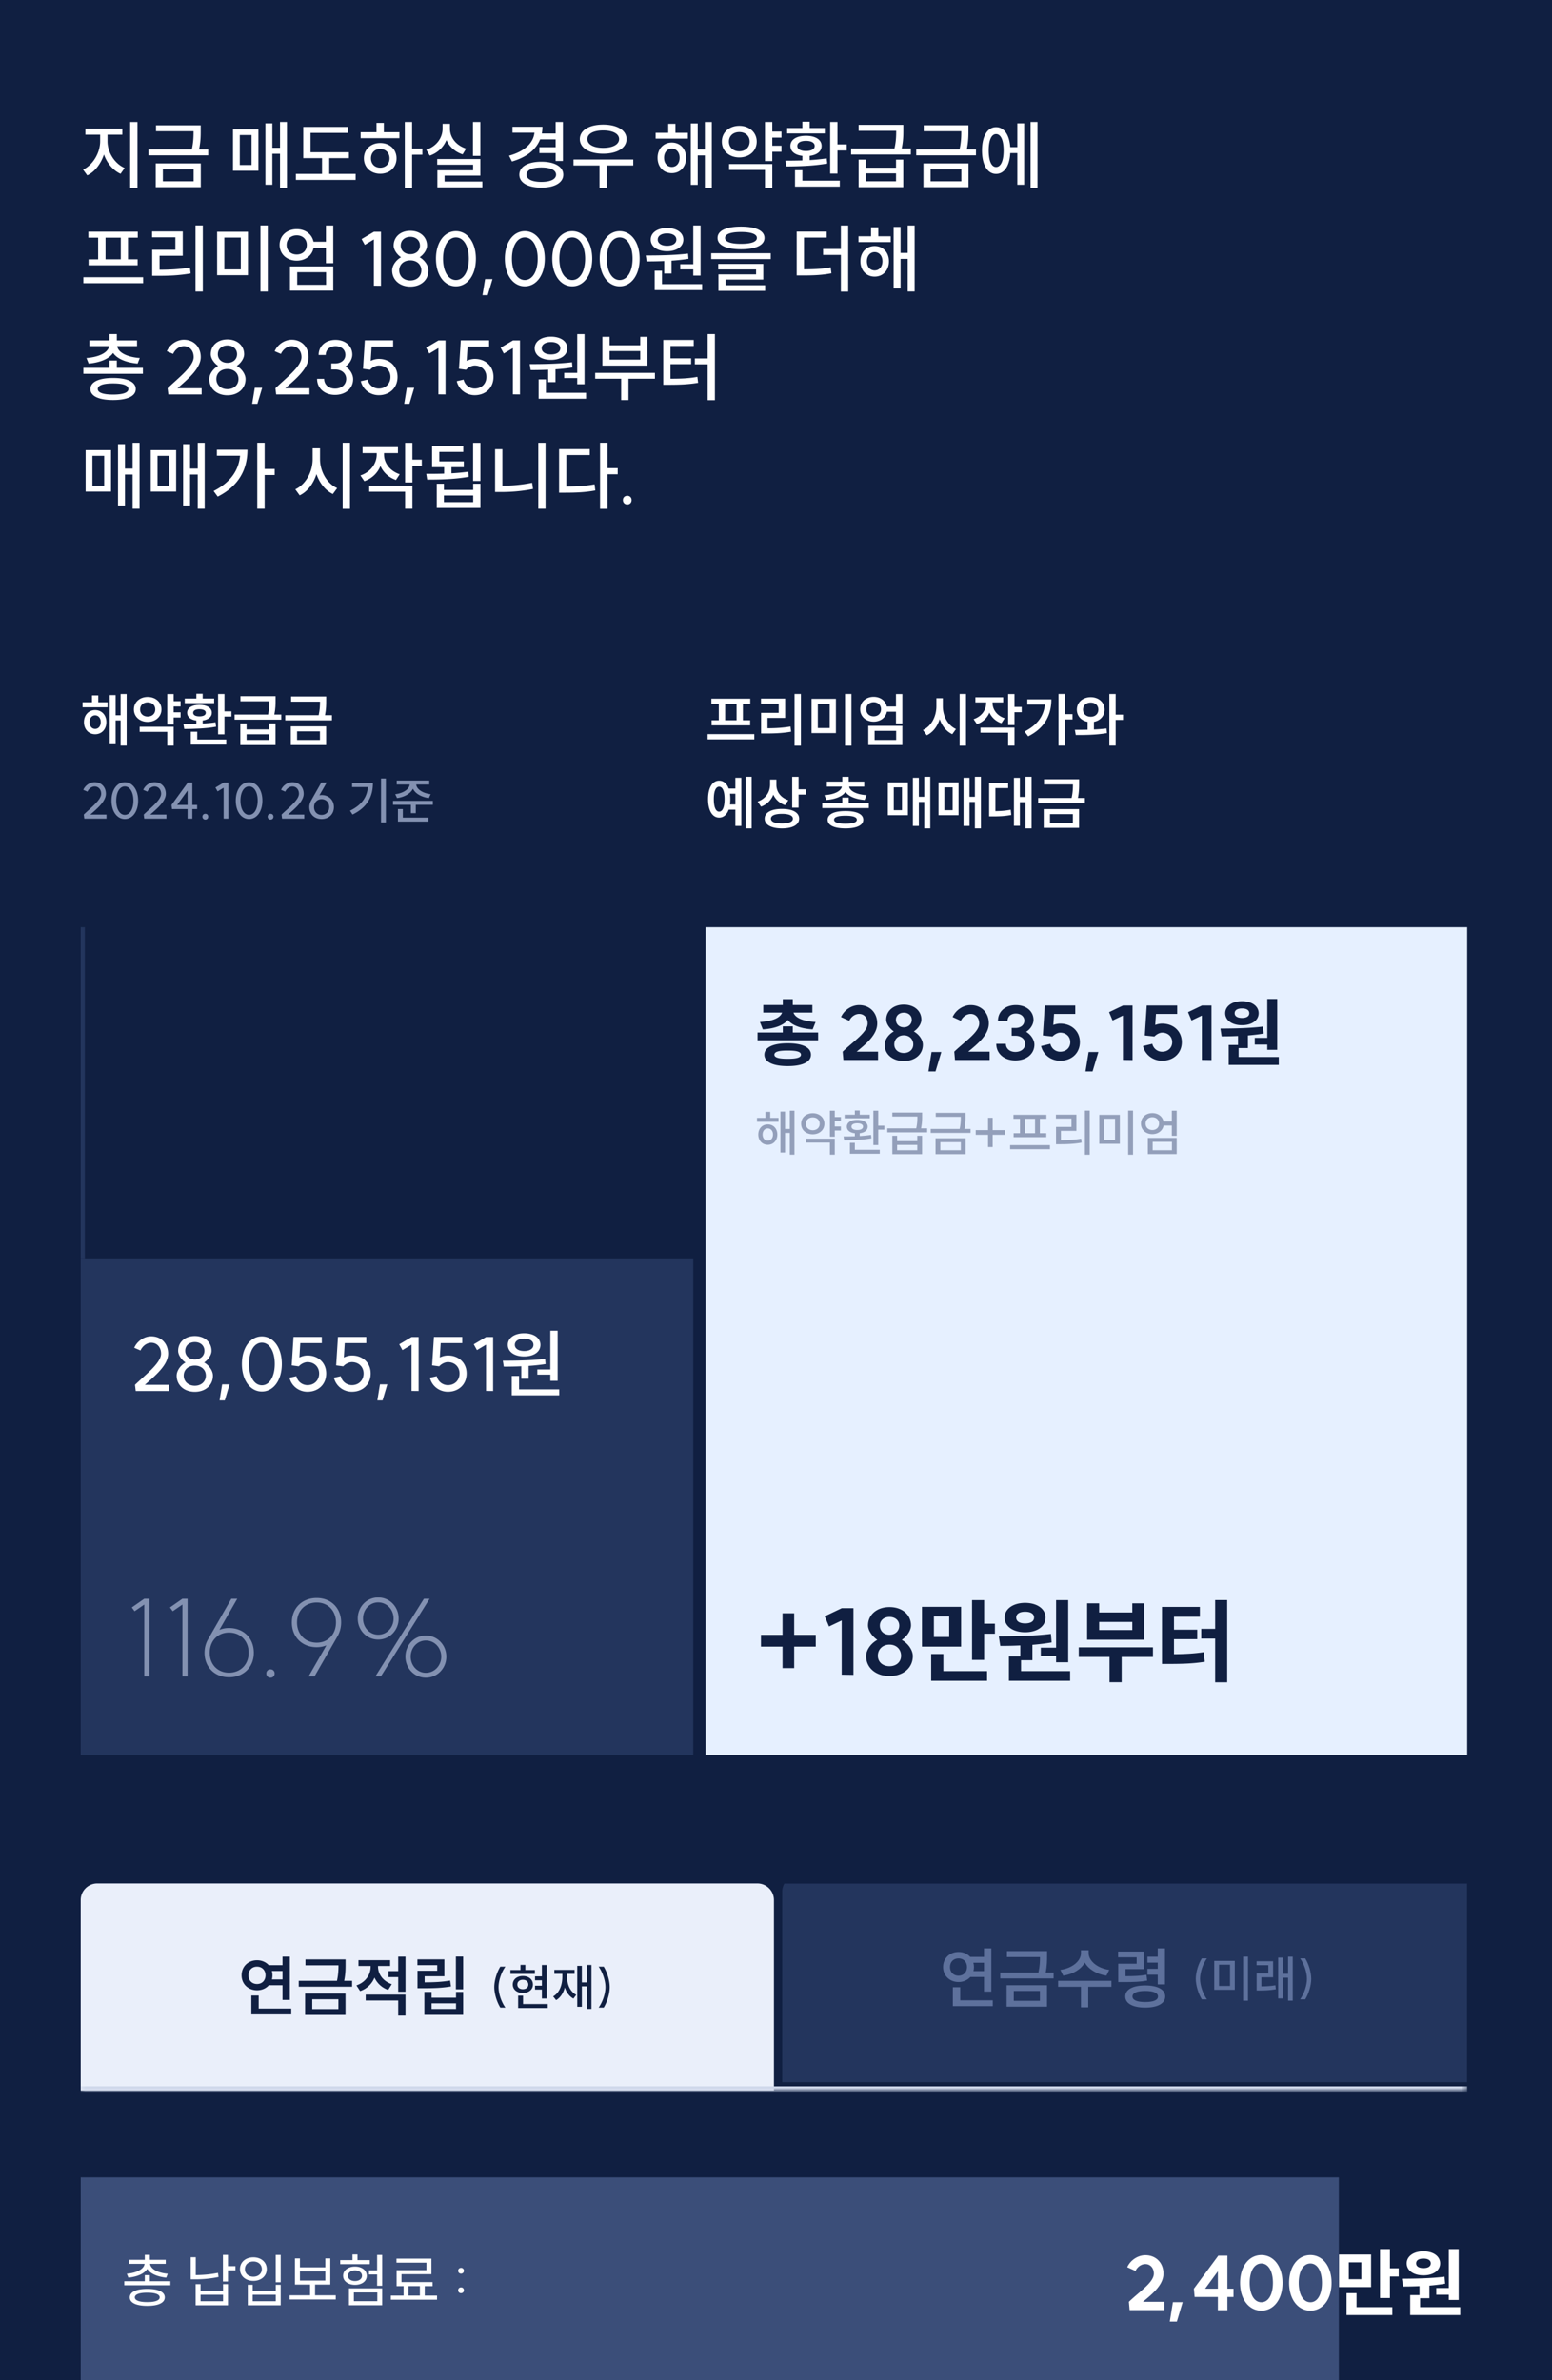 <svg width="300" height="460" fill="none" xmlns="http://www.w3.org/2000/svg"><g clip-path="url(#a)"><g clip-path="url(#b)"><path fill="#101F41" d="M0 0H300V472H0z"/><path d="M16.507 24.846h7.142v1.181h-2.865v1.282c0 2.117 1.353 4.305 3.312 5.155l-.792 1.123c-1.47-.677-2.621-2.059-3.212-3.73-.59 1.786-1.742 3.327-3.225 4.033l-.807-1.11c1.944-.92 3.298-3.297 3.298-5.471v-1.282h-2.851v-1.18zm8.654 11.477V23.58h1.411v12.744h-1.41zm4.997-12.11h8.64v.965c0 1.022 0 2.145-.317 3.686h1.772v1.152h-11.55v-1.152h8.382c.316-1.454.33-2.534.33-3.5h-7.257v-1.151zm-.057 11.966v-4.593h8.712v4.593H30.1zm1.382-1.137h5.947v-2.333h-5.947v2.333zm22.644-11.463h1.34v12.744h-1.34v-6.61h-1.483v5.991h-1.34V23.838h1.34v4.724h1.483v-4.983zm-9.086 9.418V24.99h4.91v8.007h-4.91zm1.31-1.109h2.275v-5.789h-2.275v5.789zm12.27-7.359h8.697v1.153H60.03v3.744h7.416v1.137h-3.801v3.039h5.097v1.166H57.195v-1.166h5.054v-3.039H58.62V24.53zm19.627-.95h1.41v5.141h1.988v1.18H79.66v6.423h-1.411V23.58zm-8.54 3.125v-1.152h3.068v-1.8H74.2v1.8h3.01v1.152h-7.502zm.634 3.902c0-1.756 1.354-2.966 3.154-2.966 1.829 0 3.153 1.21 3.153 2.966 0 1.743-1.325 2.967-3.153 2.967-1.8 0-3.154-1.224-3.154-2.967zm1.368 0c0 1.08.735 1.8 1.786 1.8 1.037 0 1.8-.72 1.8-1.8 0-1.094-.764-1.814-1.8-1.814-1.051 0-1.786.72-1.786 1.814zm19.714-7.027h1.426v6.538h-1.426v-6.538zm-9.029 5.357c1.987-.648 3.154-2.304 3.154-4.06v-.951h1.425v.95c0 1.685 1.181 3.226 3.125 3.845l-.677 1.109c-1.483-.49-2.563-1.483-3.124-2.765-.576 1.382-1.685 2.477-3.226 3.01l-.677-1.138zm2.117 2.894v-1.094h8.338v3.197h-6.912v1.152h7.3v1.123h-8.697V32.91h6.912v-1.08h-6.94zm19.75-3.384h3.139v-1.512h-2.995c-.807 2.03-2.693 3.485-5.444 4.277l-.561-1.123c3.009-.835 4.694-2.434 4.91-4.45h-4.248v-1.137h5.789c0 .446-.043.878-.115 1.296h2.664v-2.218h1.411v7.531h-1.411v-1.526h-3.139v-1.138zm-3.874 5.314c0-1.555 1.656-2.506 4.248-2.506 2.578 0 4.248.95 4.248 2.506 0 1.54-1.67 2.506-4.248 2.506-2.592 0-4.248-.965-4.248-2.506zm1.397 0c0 .878 1.094 1.397 2.851 1.397s2.851-.519 2.851-1.397c0-.907-1.094-1.397-2.851-1.397s-2.851.49-2.851 1.397zm9.072-2.938h11.549v1.152h-5.112v4.35h-1.411v-4.35h-5.026v-1.152zm1.224-3.945c0-1.714 1.829-2.794 4.507-2.794 2.693 0 4.522 1.08 4.522 2.794 0 1.728-1.829 2.822-4.522 2.822-2.678 0-4.507-1.094-4.507-2.822zm1.454 0c0 1.051 1.21 1.699 3.053 1.699 1.858 0 3.082-.648 3.082-1.7 0-1.036-1.224-1.67-3.082-1.67-1.843 0-3.053.634-3.053 1.67zm13.198-1.21h2.434v-1.742h1.396v1.742h2.405v1.123h-6.235v-1.123zm.374 4.824c0-1.728 1.152-2.937 2.751-2.937 1.613 0 2.765 1.21 2.765 2.937 0 1.757-1.152 2.967-2.765 2.967-1.599 0-2.751-1.21-2.751-2.967zm1.253 0c0 1.08.634 1.771 1.498 1.771.878 0 1.512-.69 1.512-1.77 0-1.052-.634-1.772-1.512-1.772-.864 0-1.498.72-1.498 1.771zm5.17 5.227V23.853h1.339v5.025h1.382V23.58h1.34v12.744h-1.34V30.03h-1.382v5.688h-1.339zm14.343-12.139h1.411v1.843h1.771v1.167h-1.771v1.57h1.771v1.166h-1.771v1.8h-1.411v-7.546zm-8.338 3.787c0-1.785 1.426-3.052 3.37-3.052 1.929 0 3.369 1.267 3.369 3.052 0 1.8-1.44 3.053-3.369 3.053-1.944 0-3.37-1.253-3.37-3.053zm1.368 0c0 1.138.85 1.872 2.002 1.872 1.152 0 2.001-.734 2.001-1.872 0-1.123-.849-1.843-2.001-1.843s-2.002.72-2.002 1.843zm.029 5.472v-1.137h8.352v4.622h-1.411v-3.485h-6.941zm19.541-9.259h1.411v4.335h1.786v1.166h-1.786v4.464h-1.411v-9.965zm-8.64 7.474c.965 0 2.088-.015 3.269-.043v-.893c-1.426-.159-2.319-.85-2.319-1.915 0-1.224 1.195-1.959 3.01-1.959 1.814 0 3.024.735 3.024 1.959 0 1.05-.893 1.742-2.304 1.915v.82a38.372 38.372 0 003.283-.33l.115.993c-2.693.49-5.717.547-7.905.562l-.173-1.11zm.317-5.27v-1.037h2.952v-1.224h1.411v1.224h2.923v1.036h-7.286zm1.526 10.281v-3.168h1.426v2.016h7.228v1.152h-8.654zm.446-7.862c0 .619.634.979 1.671.979s1.685-.36 1.685-.98c0-.619-.648-.979-1.685-.979s-1.671.36-1.671.98zm11.852 2.65h1.382v1.554h5.847v-1.555h1.397v5.328h-8.626v-5.328zm-1.454-.994V28.69h8.38c.317-1.411.332-2.462.332-3.413h-7.258v-1.152h8.64v.98c0 .993 0 2.073-.317 3.585h1.771v1.167H164.52zm2.836 5.184h5.847V33.5h-5.847v1.54zm11.204-10.83h8.64v.966c0 1.022 0 2.145-.317 3.686h1.771v1.152h-11.548v-1.152h8.38c.317-1.454.332-2.534.332-3.5h-7.258v-1.151zm-.058 11.967v-4.593h8.712v4.593h-8.712zm1.383-1.137h5.947v-2.333h-5.947v2.333zm19.325-11.463h1.339v12.744h-1.339V23.58zm-9.389 5.501c0-2.78 1.066-4.507 2.722-4.507 1.54 0 2.577 1.469 2.736 3.859h1.368v-4.594h1.324v11.866h-1.324v-6.12h-1.368c-.116 2.491-1.167 4.018-2.736 4.018-1.656 0-2.722-1.728-2.722-4.522zm1.296 0c0 2.03.533 3.197 1.426 3.197.907 0 1.454-1.167 1.454-3.197 0-2.016-.547-3.168-1.454-3.168-.893 0-1.426 1.152-1.426 3.168zM16.118 53.573h11.549v1.166H16.118v-1.166zm.965-7.647v-1.152h9.547v1.152h-1.886v4.19H26.6v1.153h-9.475v-1.152h1.843v-4.19h-1.886zm3.312 4.19h2.952v-4.19h-2.952v4.19zm17.395-6.551h1.412v12.773H37.79V43.565zm-8.395 2.304V44.73h5.933v4.695h-4.479v2.707c2.03-.015 3.802-.087 5.861-.432l.144 1.137c-2.217.39-4.118.461-6.35.461h-1.08v-5.025h4.478v-2.405h-4.507zm12.572-1.08h5.961v8.395h-5.961v-8.395zm1.397 7.272h3.182v-6.149h-3.182v6.149zm6.983 4.277V43.565h1.412v12.773h-1.412zm7.014-12.053c1.67 0 2.952.979 3.24 2.433h2.404V43.58h1.412v7.287h-1.412v-2.981h-2.39c-.274 1.483-1.57 2.491-3.254 2.491-1.916 0-3.312-1.267-3.312-3.053 0-1.771 1.396-3.038 3.312-3.038zm-1.959 3.038c0 1.123.821 1.858 1.959 1.858 1.123 0 1.944-.735 1.944-1.858 0-1.109-.821-1.843-1.944-1.843-1.138 0-1.959.734-1.959 1.843zm.648 8.842v-4.68h8.367v4.68H56.05zm1.397-1.123h5.587v-2.434h-5.587v2.434zM73.64 44.789v10.44l-1.368-.015v-8.942l-1.757 1.051-.62-1.123 2.391-1.411h1.354zm5.678 9.417c1.253 0 2.131-.806 2.131-1.958 0-1.138-.878-1.93-2.131-1.93-1.267 0-2.146.792-2.146 1.93 0 1.152.879 1.958 2.146 1.958zm-3.514-1.944c0-.921.706-1.972 1.714-2.548-.835-.562-1.426-1.498-1.426-2.247 0-1.685 1.325-2.865 3.226-2.865 1.886 0 3.225 1.18 3.225 2.865 0 .763-.59 1.685-1.425 2.247.994.576 1.7 1.627 1.7 2.548 0 1.83-1.44 3.125-3.5 3.125s-3.514-1.296-3.514-3.125zm1.656-4.81c0 .98.764 1.671 1.858 1.671s1.858-.691 1.858-1.67c0-.994-.764-1.685-1.858-1.685s-1.858.691-1.858 1.685zM88.13 54.12c1.483 0 2.491-1.685 2.491-4.118 0-2.448-1.008-4.119-2.491-4.119s-2.491 1.67-2.491 4.119c0 2.433 1.008 4.118 2.49 4.118zm-3.86-4.118c0-3.125 1.599-5.328 3.86-5.328 2.26 0 3.859 2.203 3.859 5.328 0 3.124-1.598 5.328-3.86 5.328-2.26 0-3.858-2.204-3.858-5.328zm10.926 3.945l-.921 3.096h-1.008l.504-3.096h1.425zm6.251.173c1.483 0 2.491-1.685 2.491-4.118 0-2.448-1.008-4.119-2.491-4.119s-2.491 1.67-2.491 4.119c0 2.433 1.008 4.118 2.491 4.118zm-3.86-4.118c0-3.125 1.6-5.328 3.86-5.328 2.261 0 3.859 2.203 3.859 5.328 0 3.124-1.598 5.328-3.859 5.328-2.26 0-3.86-2.204-3.86-5.328zm13.029 4.118c1.483 0 2.491-1.685 2.491-4.118 0-2.448-1.008-4.119-2.491-4.119s-2.491 1.67-2.491 4.119c0 2.433 1.008 4.118 2.491 4.118zm-3.859-4.118c0-3.125 1.598-5.328 3.859-5.328s3.859 2.203 3.859 5.328c0 3.124-1.598 5.328-3.859 5.328s-3.859-2.204-3.859-5.328zm13.028 4.118c1.483 0 2.491-1.685 2.491-4.118 0-2.448-1.008-4.119-2.491-4.119-1.484 0-2.492 1.67-2.492 4.119 0 2.433 1.008 4.118 2.492 4.118zm-3.86-4.118c0-3.125 1.599-5.328 3.86-5.328 2.26 0 3.859 2.203 3.859 5.328 0 3.124-1.599 5.328-3.859 5.328-2.261 0-3.86-2.204-3.86-5.328zm18.083-6.423h1.411v9.677h-1.411v-1.195h-2.52v-.994h2.52V43.58zm-9.188 5.789c2.333 0 5.472-.029 8.18-.36l.086 1.008a35.233 35.233 0 01-3.283.36v2.477h-1.411v-2.405c-1.21.058-2.376.072-3.384.072l-.188-1.152zm.965-3.067c0-1.34 1.296-2.232 3.154-2.232 1.872 0 3.153.893 3.153 2.232 0 1.368-1.281 2.246-3.153 2.246-1.858 0-3.154-.878-3.154-2.246zm.763 9.763V52.32h1.412v2.592h7.761v1.152h-9.173zm.591-9.763c0 .749.749 1.195 1.8 1.195 1.08 0 1.8-.446 1.8-1.195 0-.749-.72-1.195-1.8-1.195-1.051 0-1.8.446-1.8 1.195zm16.099-2.506c2.837 0 4.536.763 4.536 2.189 0 1.411-1.699 2.189-4.536 2.189-2.851 0-4.536-.778-4.536-2.189 0-1.426 1.685-2.189 4.536-2.189zm-5.76 6.279v-1.138h11.506v1.138h-11.506zm1.354 2.001V51.01h8.712v3.024h-7.286v1.094h7.646v1.08h-9.029v-3.182h7.272v-.95h-7.315zm1.325-6.091c0 .749 1.094 1.138 3.081 1.138 1.973 0 3.068-.39 3.068-1.138 0-.749-1.095-1.152-3.068-1.152-1.987 0-3.081.403-3.081 1.152zm13.845-1.224h5.789v1.152h-4.378v6.134c2.103-.014 3.514-.072 5.156-.388l.144 1.152c-1.8.345-3.327.417-5.717.417h-.994V44.76zm5.098 4.507v-1.152h3.441V43.58h1.412v12.773h-1.412v-7.085h-3.441zm6.84-3.6h2.434v-1.742h1.397v1.742h2.404v1.123h-6.235v-1.123zm.375 4.824c0-1.728 1.152-2.937 2.75-2.937 1.613 0 2.765 1.21 2.765 2.937 0 1.757-1.152 2.967-2.765 2.967-1.598 0-2.75-1.21-2.75-2.967zm1.252 0c0 1.08.634 1.771 1.498 1.771.878 0 1.512-.69 1.512-1.77 0-1.052-.634-1.772-1.512-1.772-.864 0-1.498.72-1.498 1.771zm5.17 5.227V43.853h1.339v5.025h1.383V43.58h1.339v12.744h-1.339V50.03h-1.383v5.688h-1.339zM16.118 71.088h5.04v-1.411h1.426v1.411h5.04v1.152H16.118v-1.152zm.59-1.9c2.55-.188 4.22-1.11 4.378-2.29H17.27v-1.11h3.888v-1.223h1.426v1.224h3.902v1.109h-3.83c.158 1.18 1.814 2.102 4.363 2.29l-.418 1.08c-2.203-.202-3.945-.908-4.737-2.06-.792 1.152-2.52 1.858-4.724 2.06l-.432-1.08zm.764 6.004c0-1.382 1.627-2.146 4.392-2.146 2.75 0 4.377.764 4.377 2.146 0 1.368-1.627 2.117-4.377 2.117-2.765 0-4.392-.749-4.392-2.117zm1.425 0c0 .691 1.051 1.066 2.967 1.066 1.9 0 2.952-.375 2.952-1.066 0-.734-1.052-1.094-2.952-1.094-1.916 0-2.967.36-2.967 1.094zm13.5-.158c2.088-2.016 5.04-4.22 5.04-6.02 0-1.238-.777-2.116-1.9-2.116-.836 0-1.685.619-2.074 1.497l-1.21-.518c.562-1.31 1.93-2.218 3.283-2.218 1.93 0 3.27 1.383 3.27 3.355 0 2.204-2.52 4.277-4.508 6.02h4.68v1.195H32.54l-.144-1.195zm11.568.172c1.253 0 2.131-.806 2.131-1.958 0-1.138-.878-1.93-2.131-1.93-1.267 0-2.146.792-2.146 1.93 0 1.152.879 1.958 2.146 1.958zm-3.514-1.944c0-.921.706-1.972 1.714-2.548-.835-.562-1.426-1.498-1.426-2.247 0-1.685 1.325-2.865 3.226-2.865 1.886 0 3.225 1.18 3.225 2.865 0 .763-.59 1.685-1.425 2.247.993.576 1.699 1.627 1.699 2.548 0 1.83-1.44 3.125-3.5 3.125-2.058 0-3.513-1.296-3.513-3.125zm1.656-4.81c0 .98.763 1.671 1.858 1.671 1.094 0 1.857-.691 1.857-1.67 0-.994-.763-1.685-1.857-1.685-1.095 0-1.858.691-1.858 1.685zm8.566 6.495l-.921 3.096h-1.008l.504-3.096h1.425zm2.565.087c2.088-2.016 5.04-4.22 5.04-6.02 0-1.238-.778-2.116-1.901-2.116-.835 0-1.685.619-2.074 1.497l-1.21-.518c.562-1.31 1.93-2.218 3.284-2.218 1.93 0 3.269 1.383 3.269 3.355 0 2.204-2.52 4.277-4.508 6.02h4.68v1.195h-6.436l-.144-1.195zm13.526-4.205c.936.547 1.497 1.57 1.497 2.448 0 1.771-1.44 3.038-3.499 3.038-2.03 0-3.47-1.281-3.47-3.096h1.368c0 1.109.864 1.887 2.102 1.887 1.267 0 2.16-.778 2.16-1.887 0-1.065-.878-1.814-2.131-1.814h-.749v-1.167h.763c1.152 0 1.959-.69 1.959-1.656 0-.993-.778-1.684-1.901-1.684s-1.9.705-1.9 1.699h-1.369c0-1.714 1.354-2.909 3.269-2.909 1.9 0 3.24 1.18 3.24 2.851 0 .792-.49 1.743-1.34 2.29zm4.78.633l-1.368-.187.345-5.5h5.472v1.195h-4.161l-.173 2.779a3.598 3.598 0 011.555-.389c2.131 0 3.629 1.44 3.629 3.485 0 2.073-1.498 3.528-3.629 3.528-1.67 0-3.096-1.123-3.47-2.707l1.325-.303a2.202 2.202 0 002.145 1.728c1.325 0 2.26-.936 2.26-2.246 0-1.282-.935-2.203-2.26-2.203-.561 0-1.253.345-1.67.82zm8.52 3.485l-.922 3.096h-1.008l.504-3.096h1.426zm6.05-9.158v10.44l-1.369-.015v-8.942l-1.757 1.051-.619-1.123 2.39-1.411h1.354zm3.978 5.673l-1.368-.187.346-5.5h5.472v1.195H90.38l-.173 2.779a3.598 3.598 0 011.556-.389c2.13 0 3.628 1.44 3.628 3.485 0 2.073-1.497 3.528-3.628 3.528-1.67 0-3.096-1.123-3.47-2.707l1.324-.303a2.202 2.202 0 002.146 1.728c1.324 0 2.26-.936 2.26-2.246 0-1.282-.936-2.203-2.26-2.203-.562 0-1.253.345-1.67.82zm10.421-5.673v10.44l-1.368-.015v-8.942l-1.757 1.051-.619-1.123 2.39-1.411h1.354zm11.064-1.21h1.411v9.677h-1.411v-1.195h-2.52v-.994h2.52V64.58zm-9.187 5.789c2.333 0 5.472-.029 8.179-.36l.086 1.008a35.159 35.159 0 01-3.283.36v2.477h-1.411v-2.405c-1.21.058-2.376.072-3.384.072l-.187-1.152zm.965-3.067c0-1.34 1.296-2.232 3.153-2.232 1.872 0 3.154.893 3.154 2.232 0 1.368-1.282 2.246-3.154 2.246-1.857 0-3.153-.878-3.153-2.246zm.763 9.763V73.32h1.411v2.592h7.762v1.152h-9.173zm.59-9.763c0 .749.749 1.195 1.8 1.195 1.08 0 1.8-.446 1.8-1.195 0-.749-.72-1.195-1.8-1.195-1.051 0-1.8.446-1.8 1.195zm10.34 4.766h11.549v1.123h-5.112v4.133h-1.412V73.19h-5.025v-1.123zm1.397-1.411v-5.558h1.396v1.627h5.919v-1.627h1.382v5.558h-8.697zm1.396-1.152h5.919v-1.656h-5.919v1.656zm18.951-4.94h1.397v12.774h-1.397V70.41h-2.477v-1.137h2.477v-4.71zm-8.582 9.793v-8.655h5.889v1.167h-4.493v2.39h3.989v1.123h-3.989v2.808c2.074 0 3.514-.057 5.199-.36l.144 1.152c-1.843.303-3.427.375-5.746.375h-.993zM25.636 85.579h1.34v12.744h-1.34v-6.61h-1.483v5.991h-1.339V85.838h1.34v4.724h1.482v-4.983zm-9.086 9.418V86.99h4.91v8.007h-4.91zm1.31-1.109h2.276v-5.789H17.86v5.789zm20.362-8.309h1.34v12.744h-1.34v-6.61H36.74v5.991H35.4V85.838h1.34v4.724h1.483v-4.983zm-9.086 9.418V86.99h4.91v8.007h-4.91zm1.31-1.109h2.275v-5.789h-2.275v5.789zm19.282-8.323h1.426v5.069h1.944V91.8h-1.944v6.523h-1.426V85.565zm-8.438 9.331c3.14-1.598 4.838-3.874 5.112-6.826h-4.479v-1.152h5.904c0 3.701-1.584 6.97-5.745 9.058l-.792-1.08zm19.145-8.251h1.425v2.102c0 2.347 1.325 4.695 3.312 5.587l-.835 1.138c-1.454-.706-2.578-2.117-3.168-3.845-.59 1.858-1.714 3.37-3.24 4.104l-.85-1.166c2.002-.922 3.356-3.37 3.356-5.818v-2.102zm5.803 11.693V85.565h1.411v12.773h-1.411zm3.845-11.924h6.84v1.152H74.23v.26c0 1.627 1.094 3.168 3.038 3.83l-.734 1.109c-1.411-.49-2.434-1.469-2.995-2.707-.547 1.353-1.627 2.419-3.11 2.937l-.764-1.109c2.002-.662 3.154-2.318 3.154-4.046v-.274h-2.736v-1.152zm1.282 8.612v-1.138h8.352v4.435h-1.412v-3.297h-6.94zm6.94-1.786v-7.66h1.411v3.254h1.815v1.18h-1.815v3.226h-1.41zm13.148-7.66h1.411v7.372h-1.411v-7.373zm-9.058 5.99c1.023 0 2.218 0 3.456-.044v-1.238H83.52v-4.09h6.033v1.138h-4.637v1.843h4.738v1.109h-2.39v1.18a38.639 38.639 0 003.24-.302l.1.98c-2.736.504-5.774.547-8.035.547l-.173-1.123zm2.03 6.595v-4.68h1.383v1.195h5.66v-1.195h1.396v4.68h-8.438zm1.383-1.123h5.66V95.76h-5.66v1.282zm18.245-11.463h1.397v12.744h-1.397V85.58zm-8.352 9.504v-8.265h1.411v7.056c1.815-.015 3.73-.159 5.746-.576l.173 1.195c-2.218.446-4.263.59-6.25.59h-1.08zm20.29-9.518h1.426v4.91h1.987v1.181h-1.987v6.682h-1.426V85.565zm-7.92 9.648v-8.41h5.933v1.138h-4.522v6.077c2.103-.015 3.658-.087 5.444-.418l.144 1.18c-1.944.36-3.644.433-5.976.433h-1.023zm13.191.605c.489 0 .821.345.821.82 0 .504-.332.85-.821.85-.504 0-.85-.346-.85-.85 0-.475.346-.82.85-.82z" fill="#fff"/><path transform="translate(136.4 179.2)" fill="#E6F0FF" d="M0 0H147.2V160H0z"/><path d="M153.515 311.79v4.172h4.171v2.27h-4.171v4.154h-2.253v-4.154h-4.171v-2.27h4.171v-4.172h2.253zm11.451-.985v12.883l-2.27-.035v-10.472l-2.447 1.161-.827-1.971 3.291-1.566h2.253zm6.974 11.211c1.32 0 2.235-.827 2.235-2.024 0-1.25-.915-2.147-2.235-2.147-1.32 0-2.253.897-2.253 2.147 0 1.197.933 2.024 2.253 2.024zm-4.523-1.954c0-1.144.898-2.446 2.165-3.132-1.039-.722-1.795-1.866-1.795-2.799 0-2.077 1.724-3.537 4.153-3.537 2.447 0 4.154 1.46 4.154 3.537 0 .951-.739 2.112-1.795 2.799 1.267.704 2.147 1.988 2.147 3.132 0 2.271-1.848 3.855-4.506 3.855-2.64 0-4.523-1.584-4.523-3.855zm2.658-5.896c0 1.039.774 1.778 1.865 1.778 1.109 0 1.883-.739 1.883-1.778 0-.985-.774-1.672-1.883-1.672-1.091 0-1.865.687-1.865 1.672zm8.14-3.625h7.568v7.691h-7.568v-7.691zm1.778 14.291v-5.174h2.358v3.308h8.448v1.866h-10.806zm.528-8.466h2.957v-3.977h-2.957v3.977zm7.374 4.436v-11.546h2.341v4.541h2.077v1.936h-2.077v5.069h-2.341zm16.246-11.546h2.34v12.003h-2.34v-1.232h-2.957v-1.584h2.957v-9.187zm-11.071 6.987c2.886-.017 6.741-.053 10.067-.475l.141 1.654a42.606 42.606 0 01-3.714.458v2.974h-2.2v2.112h9.487v1.866h-11.827v-4.717h2.2v-2.112a75.01 75.01 0 01-3.872.088l-.282-1.848zm1.126-3.625c0-1.672 1.637-2.834 3.96-2.834 2.324 0 3.943 1.162 3.943 2.834 0 1.707-1.619 2.833-3.943 2.833-2.323 0-3.96-1.126-3.96-2.833zm2.236 0c0 .756.704 1.126 1.724 1.126 1.039 0 1.725-.37 1.725-1.126 0-.757-.686-1.127-1.725-1.127-1.02 0-1.724.37-1.724 1.127zm12.091 5.755h14.344v1.848h-6.054v4.893h-2.341v-4.893h-5.949v-1.848zm1.62-1.479v-7.022h2.323v1.76h6.406v-1.76h2.306v7.022h-11.035zm2.323-1.865h6.406v-1.567h-6.406v1.567zm22.423-5.791h2.323v15.893h-2.323v-8.448h-2.693V314.8h2.693v-5.562zm-10.279 12.338v-11.018h7.322v1.901h-4.999v2.499h4.488v1.831h-4.488v2.904c2.095-.018 3.82-.106 5.738-.387l.211 1.848c-2.288.369-4.347.422-6.987.422h-1.285zM146.432 199.544h4.882v-1.181h1.929v1.181h4.896v1.512h-11.707v-1.512zm.461-2.03c2.793-.159 4.017-.98 4.277-1.815h-3.629v-1.469h3.773v-1.123h1.929v1.123h3.787v1.469h-3.643c.245.835 1.469 1.656 4.263 1.815l-.562 1.425c-2.39-.158-4.003-.821-4.81-1.814-.82.993-2.433 1.656-4.824 1.814l-.561-1.425zm.864 6.321c0-1.425 1.67-2.203 4.507-2.203 2.822 0 4.493.778 4.493 2.203 0 1.426-1.671 2.203-4.493 2.203-2.837 0-4.507-.777-4.507-2.203zm1.929 0c0 .547.836.792 2.578.792 1.728 0 2.563-.245 2.563-.792 0-.576-.835-.806-2.563-.806-1.742 0-2.578.23-2.578.806zm13.198-.59c2.117-2.031 4.824-3.759 4.824-5.443 0-1.08-.677-1.844-1.642-1.844-.777 0-1.555.548-1.901 1.325l-1.598-.72c.605-1.368 2.059-2.318 3.499-2.318 2.059 0 3.499 1.469 3.499 3.557 0 2.188-2.131 3.916-3.974 5.443h4.133v1.613h-6.696l-.144-1.613zm11.821.259c1.08 0 1.829-.677 1.829-1.656 0-1.022-.749-1.757-1.829-1.757s-1.843.735-1.843 1.757c0 .979.763 1.656 1.843 1.656zm-3.701-1.598c0-.936.735-2.002 1.771-2.564-.849-.59-1.468-1.526-1.468-2.289 0-1.699 1.411-2.895 3.398-2.895 2.002 0 3.398 1.196 3.398 2.895 0 .777-.604 1.728-1.468 2.289 1.036.576 1.756 1.628 1.756 2.564 0 1.857-1.512 3.153-3.686 3.153-2.16 0-3.701-1.296-3.701-3.153zm2.175-4.824c0 .849.633 1.454 1.526 1.454.907 0 1.541-.605 1.541-1.454 0-.807-.634-1.368-1.541-1.368-.893 0-1.526.561-1.526 1.368zm8.777 6.235l-1.123 3.744h-1.368l.605-3.744h1.886zm2.5-.072c2.117-2.031 4.824-3.759 4.824-5.443 0-1.08-.677-1.844-1.642-1.844-.777 0-1.555.548-1.901 1.325l-1.598-.72c.605-1.368 2.059-2.318 3.499-2.318 2.059 0 3.499 1.469 3.499 3.557 0 2.188-2.131 3.916-3.974 5.443h4.133v1.613H184.6l-.144-1.613zm13.895-3.831c.95.548 1.598 1.584 1.598 2.477 0 1.786-1.526 3.053-3.686 3.053s-3.687-1.325-3.687-3.211h1.858c0 .921.763 1.569 1.829 1.569 1.108 0 1.9-.648 1.9-1.569 0-.907-.777-1.555-1.872-1.555h-.734v-1.512h.749c.993 0 1.699-.576 1.699-1.412 0-.806-.677-1.368-1.642-1.368-.936 0-1.598.576-1.598 1.383h-1.858c0-1.786 1.426-3.024 3.456-3.024 2.002 0 3.413 1.181 3.413 2.865 0 .821-.561 1.772-1.425 2.304zm5.091.908l-1.857-.202.374-5.789h5.89v1.627h-4.104l-.144 2.132c.432-.159.892-.26 1.324-.26 2.232 0 3.816 1.484 3.816 3.586s-1.584 3.586-3.816 3.586c-1.771 0-3.297-1.167-3.686-2.837l1.8-.432a1.938 1.938 0 001.886 1.526c1.152 0 1.959-.763 1.959-1.843s-.807-1.843-1.959-1.843c-.46 0-1.08.317-1.483.749zm8.875 2.995l-1.123 3.744h-1.368l.605-3.744h1.886zm6.604-8.986v10.541l-1.858-.029v-8.568l-2.001.951-.677-1.613 2.693-1.282h1.843zm4.223 5.991l-1.858-.202.375-5.789h5.889v1.627h-4.104l-.144 2.132c.432-.159.893-.26 1.325-.26 2.232 0 3.816 1.484 3.816 3.586s-1.584 3.586-3.816 3.586c-1.771 0-3.298-1.167-3.686-2.837l1.8-.432a1.937 1.937 0 001.886 1.526c1.152 0 1.958-.763 1.958-1.843s-.806-1.843-1.958-1.843c-.461 0-1.08.317-1.483.749zm11.035-5.991v10.541l-1.858-.029v-8.568l-2.002.951-.676-1.613 2.692-1.282h1.844zm10.789-1.267h1.915v9.821h-1.915v-1.008h-2.419v-1.296h2.419v-7.517zm-9.058 5.717c2.362-.015 5.516-.043 8.237-.389l.115 1.354c-.993.172-2.016.288-3.038.374v2.434h-1.8v1.728h7.762v1.526h-9.677v-3.859h1.8v-1.728a62.607 62.607 0 01-3.168.072l-.231-1.512zm.922-2.967c0-1.368 1.339-2.318 3.24-2.318 1.901 0 3.226.95 3.226 2.318 0 1.397-1.325 2.319-3.226 2.319s-3.24-.922-3.24-2.319zm1.829 0c0 .62.576.922 1.411.922.85 0 1.411-.302 1.411-.922 0-.619-.561-.921-1.411-.921-.835 0-1.411.302-1.411.921z" fill="#101F41"/><path d="M146.326 216.045h1.623v-1.162h.931v1.162h1.603v.749h-4.157v-.749zm.25 3.216c0-1.152.768-1.958 1.834-1.958 1.075 0 1.843.806 1.843 1.958 0 1.171-.768 1.978-1.843 1.978-1.066 0-1.834-.807-1.834-1.978zm.835 0c0 .72.423 1.181.999 1.181.585 0 1.008-.461 1.008-1.181 0-.701-.423-1.181-1.008-1.181-.576 0-.999.48-.999 1.181zm3.447 3.485v-7.911h.892v3.351h.922v-3.533h.893v8.496h-.893v-4.195h-.922v3.792h-.892zm9.561-8.093h.941v1.229h1.181v.777h-1.181v1.047h1.181v.777h-1.181v1.2h-.941v-5.03zm-5.558 2.525c0-1.191.95-2.035 2.246-2.035 1.287 0 2.247.844 2.247 2.035 0 1.2-.96 2.035-2.247 2.035-1.296 0-2.246-.835-2.246-2.035zm.912 0c0 .758.566 1.248 1.334 1.248.768 0 1.335-.49 1.335-1.248 0-.749-.567-1.229-1.335-1.229s-1.334.48-1.334 1.229zm.019 3.648v-.759h5.568v3.082h-.941v-2.323h-4.627zm13.028-6.173h.94v2.89h1.191v.777h-1.191v2.976h-.94v-6.643zm-5.76 4.982c.643 0 1.392-.009 2.179-.028v-.596c-.951-.105-1.546-.566-1.546-1.276 0-.816.797-1.306 2.007-1.306 1.209 0 2.016.49 2.016 1.306 0 .7-.596 1.161-1.536 1.276v.548a25.822 25.822 0 002.188-.221l.077.662c-1.795.327-3.811.365-5.27.375l-.115-.74zm.211-3.513v-.691h1.968v-.816h.941v.816h1.948v.691h-4.857zm1.017 6.854v-2.112h.951v1.344h4.819v.768h-5.77zm.298-5.241c0 .412.422.652 1.114.652.691 0 1.123-.24 1.123-.652 0-.413-.432-.653-1.123-.653-.692 0-1.114.24-1.114.653zm7.901 1.766h.922v1.037h3.897v-1.037h.931v3.552h-5.75v-3.552zm-.97-.662v-.778h5.588c.211-.941.22-1.642.22-2.275h-4.838v-.768h5.76v.653c0 .662 0 1.382-.211 2.39h1.181v.778h-7.7zm1.892 3.456h3.897v-1.028h-3.897v1.028zm7.469-7.22h5.76v.644c0 .681 0 1.43-.211 2.457h1.18v.768h-7.699v-.768h5.587c.212-.969.221-1.689.221-2.333h-4.838v-.768zm-.039 7.978v-3.062h5.808v3.062h-5.808zm.922-.758h3.965v-1.556h-3.965v1.556zm10.119-6.269v2.381h2.38v.902h-2.38v2.371h-.893v-2.371h-2.381v-.902h2.381v-2.381h.893zm3.375 5.289h7.699v.778h-7.699v-.778zm.643-5.097v-.768h6.365v.768h-1.258v2.793h1.239v.768h-6.317v-.768h1.229v-2.793h-1.258zm2.208 2.793h1.968v-2.793h-1.968v2.793zm11.597-4.368h.941v8.516h-.941v-8.516zm-5.597 1.536v-.758h3.956v3.13h-2.986v1.804c1.354-.009 2.534-.057 3.907-.288l.096.759c-1.478.259-2.745.307-4.233.307h-.72v-3.35h2.985v-1.604h-3.005zm8.381-.72h3.975v5.597h-3.975v-5.597zm.932 4.848h2.121v-4.099h-2.121v4.099zm4.656 2.852v-8.516h.94v8.516h-.94zm4.675-8.036c1.114 0 1.968.653 2.16 1.623h1.603v-2.093h.941v4.858h-.941v-1.988h-1.593c-.183.989-1.047 1.661-2.17 1.661-1.277 0-2.208-.845-2.208-2.035 0-1.181.931-2.026 2.208-2.026zm-1.306 2.026c0 .749.548 1.238 1.306 1.238.749 0 1.296-.489 1.296-1.238 0-.739-.547-1.229-1.296-1.229-.758 0-1.306.49-1.306 1.229zm.432 5.894v-3.12h5.578v3.12h-5.578zm.932-.748h3.724v-1.623h-3.724v1.623z" fill="#939FBA"/><path transform="translate(15.6 243.2)" fill="#23355D" d="M0 0H118.4V96H0z"/><path d="M26.093 267.634c2.088-2.016 5.04-4.22 5.04-6.02 0-1.238-.778-2.116-1.9-2.116-.836 0-1.686.619-2.074 1.497l-1.21-.518c.562-1.311 1.93-2.218 3.283-2.218 1.93 0 3.269 1.383 3.269 3.355 0 2.204-2.52 4.277-4.507 6.02h4.68v1.195h-6.437l-.144-1.195zm11.568.172c1.252 0 2.13-.806 2.13-1.958 0-1.138-.877-1.93-2.13-1.93-1.267 0-2.146.792-2.146 1.93 0 1.152.879 1.958 2.146 1.958zm-3.514-1.944c0-.921.706-1.972 1.714-2.548-.835-.562-1.426-1.498-1.426-2.247 0-1.685 1.325-2.865 3.226-2.865 1.886 0 3.225 1.18 3.225 2.865 0 .763-.59 1.685-1.425 2.247.993.576 1.699 1.627 1.699 2.548 0 1.829-1.44 3.125-3.5 3.125-2.058 0-3.513-1.296-3.513-3.125zm1.656-4.809c0 .979.763 1.67 1.858 1.67 1.094 0 1.857-.691 1.857-1.67 0-.994-.763-1.685-1.857-1.685-1.095 0-1.858.691-1.858 1.685zm8.566 6.494l-.921 3.096H42.44l.504-3.096h1.425zm6.251.173c1.483 0 2.491-1.685 2.491-4.118 0-2.448-1.008-4.119-2.491-4.119s-2.491 1.671-2.491 4.119c0 2.433 1.008 4.118 2.491 4.118zm-3.86-4.118c0-3.125 1.6-5.328 3.86-5.328s3.86 2.203 3.86 5.328c0 3.124-1.6 5.328-3.86 5.328s-3.86-2.204-3.86-5.328zm10.998.46l-1.368-.187.346-5.501h5.472v1.196h-4.162l-.172 2.779a3.596 3.596 0 011.555-.389c2.131 0 3.629 1.44 3.629 3.485 0 2.073-1.498 3.528-3.63 3.528-1.67 0-3.095-1.123-3.47-2.707l1.325-.303a2.202 2.202 0 002.146 1.728c1.325 0 2.26-.936 2.26-2.246 0-1.282-.935-2.203-2.26-2.203-.562 0-1.253.345-1.67.82zm8.593 0l-1.368-.187.345-5.501H70.8v1.196H66.64l-.173 2.779a3.596 3.596 0 011.555-.389c2.131 0 3.629 1.44 3.629 3.485 0 2.073-1.498 3.528-3.629 3.528-1.67 0-3.096-1.123-3.47-2.707l1.324-.303a2.202 2.202 0 002.146 1.728c1.325 0 2.26-.936 2.26-2.246 0-1.282-.935-2.203-2.26-2.203-.562 0-1.253.345-1.67.82zm8.52 3.485l-.922 3.096h-1.008l.504-3.096h1.426zm6.049-9.158v10.44l-1.368-.015v-8.942l-1.757 1.051-.619-1.123 2.39-1.411h1.354zm3.979 5.673l-1.368-.187.346-5.501h5.472v1.196h-4.162l-.173 2.779a3.596 3.596 0 011.555-.389c2.132 0 3.63 1.44 3.63 3.485 0 2.073-1.498 3.528-3.63 3.528-1.67 0-3.096-1.123-3.47-2.707l1.325-.303a2.202 2.202 0 002.145 1.728c1.325 0 2.261-.936 2.261-2.246 0-1.282-.936-2.203-2.26-2.203-.562 0-1.253.345-1.671.82zm10.421-5.673v10.44l-1.368-.015v-8.942l-1.757 1.051-.619-1.123 2.39-1.411h1.354zm11.064-1.21h1.411v9.677h-1.411v-1.195h-2.52v-.994h2.52v-7.488zm-9.187 5.789c2.332 0 5.472-.029 8.179-.36l.086 1.008a35.128 35.128 0 01-3.283.36v2.477h-1.411v-2.405c-1.21.058-2.376.072-3.384.072l-.187-1.152zm.964-3.067c0-1.339 1.296-2.232 3.154-2.232 1.872 0 3.154.893 3.154 2.232 0 1.368-1.282 2.246-3.154 2.246-1.858 0-3.154-.878-3.154-2.246zm.764 9.763v-3.744h1.411v2.592h7.761v1.152h-9.172zm.59-9.763c0 .749.749 1.195 1.8 1.195 1.08 0 1.8-.446 1.8-1.195 0-.749-.72-1.195-1.8-1.195-1.051 0-1.8.446-1.8 1.195z" fill="#fff"/><path d="M28.888 308.982V324h-.998v-13.894l-1.872 1.289-.54-.728 2.412-1.685h.998zm7.374 0V324h-.999v-13.894l-1.872 1.289-.54-.728 2.412-1.685h.999zm7.996 14.29c2.247 0 3.807-1.602 3.807-3.848 0-2.288-1.56-3.91-3.806-3.91-2.184 0-3.724 1.622-3.724 3.91 0 2.246 1.54 3.848 3.724 3.848zm-4.721-3.848c0-.978.25-1.851.666-2.579l4.513-7.863h1.144l-3.453 6.012a4.84 4.84 0 011.872-.354c2.808 0 4.784 1.955 4.784 4.784 0 2.766-1.976 4.722-4.784 4.722-2.787 0-4.742-1.956-4.742-4.722zm12.758 3.203c.457 0 .79.333.79.791 0 .478-.333.811-.79.811-.479 0-.812-.333-.812-.811 0-.458.333-.791.812-.791zm8.947-12.917c-2.246 0-3.827 1.602-3.827 3.848 0 2.288 1.58 3.911 3.827 3.911 2.163 0 3.703-1.623 3.703-3.911 0-2.246-1.54-3.848-3.703-3.848zm-4.825 3.848c0-2.766 1.996-4.721 4.804-4.721 2.767 0 4.722 1.955 4.722 4.721 0 .978-.25 1.852-.645 2.58L60.785 324H59.64l3.452-6.011a4.916 4.916 0 01-1.872.353c-2.808 0-4.804-1.955-4.804-4.784zm16.148 10.421l9.38-14.997h1.103l-9.422 14.997h-1.061zm-3.411-11.169c0-2.288 1.747-4.077 3.952-4.077 2.204 0 3.952 1.789 3.952 4.077 0 2.267-1.748 4.056-3.952 4.056-2.205 0-3.952-1.789-3.952-4.056zm1.019 0c0 1.747 1.29 3.12 2.933 3.12 1.664 0 2.974-1.373 2.974-3.12 0-1.748-1.31-3.12-2.974-3.12-1.644 0-2.933 1.372-2.933 3.12zm8.195 7.363c0-2.288 1.747-4.077 3.952-4.077s3.952 1.789 3.952 4.077c0 2.267-1.747 4.056-3.952 4.056s-3.952-1.789-3.952-4.056zm1.02 0c0 1.726 1.289 3.12 2.932 3.12 1.664 0 2.974-1.394 2.974-3.12 0-1.747-1.31-3.12-2.974-3.12-1.643 0-2.933 1.373-2.933 3.12z" fill="#8391B1"/><path d="M15.958 135.718h1.826v-1.321h1.21v1.321h1.802v.975h-4.838v-.975zm.269 3.842c0-1.366.907-2.33 2.161-2.33 1.266 0 2.173.964 2.173 2.33 0 1.378-.907 2.341-2.173 2.341-1.254 0-2.161-.963-2.161-2.341zm1.086 0c0 .806.448 1.31 1.075 1.31.628 0 1.087-.504 1.087-1.31 0-.795-.46-1.31-1.087-1.31s-1.075.515-1.075 1.31zm3.887 4.088v-9.307h1.153v3.897h.963v-4.11h1.165v9.968h-1.165v-4.861h-.963v4.413H21.2zm11.133-9.509h1.232v1.378h1.344v1.019h-1.344v1.131h1.344v1.008h-1.344v1.355h-1.232v-5.891zm-6.451 2.968c0-1.411 1.13-2.408 2.665-2.408 1.523 0 2.666.997 2.666 2.408s-1.143 2.408-2.666 2.408c-1.534 0-2.666-.997-2.666-2.408zm1.108 4.335v-.986h6.575v3.651h-1.232v-2.665H26.99zm.09-4.335c0 .851.627 1.378 1.467 1.378.84 0 1.467-.527 1.467-1.378 0-.84-.627-1.366-1.467-1.366-.84 0-1.467.526-1.467 1.366zm15.075-2.979h1.232v3.349h1.344v1.008h-1.344v3.438h-1.232v-7.795zm-6.697 5.802c.739 0 1.601-.012 2.497-.034v-.638c-1.097-.146-1.78-.684-1.78-1.501 0-.963.94-1.535 2.374-1.535 1.445 0 2.397.572 2.397 1.535 0 .806-.683 1.344-1.77 1.489v.594c.851-.056 1.703-.123 2.486-.246l.101.851c-2.094.381-4.446.425-6.148.437l-.157-.952zm.257-4.032v-.896h2.24v-.919h1.221v.919h2.218v.896h-5.679zm1.165 8.008v-2.487h1.243v1.501h5.611v.986H36.88zm.46-6.149c0 .448.458.694 1.209.694.761 0 1.232-.246 1.232-.694 0-.448-.47-.695-1.232-.695-.75 0-1.21.247-1.21.695zm9.116 2.061h1.21v1.153h4.368v-1.153h1.22v4.177h-6.798v-4.177zm-1.108-.728v-.997h6.473c.224-1.053.247-1.837.247-2.554h-5.59v-.985h6.788v.772c0 .773 0 1.602-.235 2.767h1.344v.997h-9.027zm2.318 3.92h4.368v-1.098h-4.368v1.098zm8.602-8.4h6.787v.772c0 .796 0 1.669-.235 2.845h1.344v.997h-9.027v-.997h6.462c.235-1.075.258-1.881.258-2.621h-5.59v-.996zm-.056 9.385v-3.617h6.832v3.617h-6.832zm1.21-.985h4.424v-1.669h-4.424v1.669z" fill="#fff"/><path d="M16.195 157.422c1.392-1.344 3.36-2.812 3.36-4.012 0-.826-.519-1.412-1.267-1.412-.557 0-1.124.413-1.383.999l-.806-.346c.374-.873 1.286-1.478 2.189-1.478 1.286 0 2.179.921 2.179 2.237 0 1.468-1.68 2.851-3.005 4.012h3.12v.797h-4.291l-.096-.797zm7.932.058c.99 0 1.661-1.123 1.661-2.746 0-1.632-.672-2.745-1.66-2.745-.99 0-1.661 1.113-1.661 2.745 0 1.623.672 2.746 1.66 2.746zm-2.572-2.746c0-2.083 1.065-3.552 2.572-3.552 1.508 0 2.573 1.469 2.573 3.552 0 2.084-1.065 3.552-2.573 3.552-1.507 0-2.572-1.468-2.572-3.552zm6.227 2.688c1.392-1.344 3.36-2.812 3.36-4.012 0-.826-.518-1.412-1.267-1.412-.557 0-1.123.413-1.382.999l-.807-.346c.375-.873 1.287-1.478 2.19-1.478 1.285 0 2.178.921 2.178 2.237 0 1.468-1.68 2.851-3.005 4.012h3.12v.797h-4.29l-.097-.797zm9.392-6.172v4.32h.931v.796h-.93v1.853h-.913v-1.853h-3.014l-.096-.796 3.148-4.32h.874zm-2.928 4.32h2.016v-2.784l-2.016 2.784zm5.454 1.708c.327 0 .548.231.548.548 0 .336-.221.566-.547.566a.539.539 0 01-.567-.566c0-.317.23-.548.566-.548zm4.44-6.019v6.96l-.912-.009v-5.962l-1.171.701-.413-.749 1.593-.941h.903zm4.006 6.221c.989 0 1.661-1.123 1.661-2.746 0-1.632-.672-2.745-1.66-2.745-.99 0-1.662 1.113-1.662 2.745 0 1.623.672 2.746 1.661 2.746zm-2.573-2.746c0-2.083 1.066-3.552 2.573-3.552s2.573 1.469 2.573 3.552c0 2.084-1.066 3.552-2.573 3.552s-2.573-1.468-2.573-3.552zm6.737 2.544c.326 0 .547.231.547.548 0 .336-.22.566-.547.566a.539.539 0 01-.567-.566c0-.317.23-.548.567-.548zm2.116.144c1.392-1.344 3.36-2.812 3.36-4.012 0-.826-.518-1.412-1.267-1.412-.557 0-1.123.413-1.383.999l-.806-.346c.375-.873 1.287-1.478 2.189-1.478 1.286 0 2.18.921 2.18 2.237 0 1.468-1.68 2.851-3.006 4.012h3.12v.797h-4.29l-.097-.797zm7.731.068c.864 0 1.479-.624 1.479-1.508 0-.892-.615-1.526-1.479-1.526-.854 0-1.45.634-1.45 1.526 0 .884.596 1.508 1.45 1.508zm-2.361-1.508c0-.499.172-.95.374-1.315l1.94-3.427h1.046l-1.412 2.467c.135-.029.288-.048.442-.048 1.382.01 2.361.96 2.361 2.323 0 1.354-.979 2.304-2.38 2.304-1.392 0-2.372-.95-2.372-2.304zm13.854-5.529h.94v8.496h-.94v-8.496zm-5.99 6.221c2.236-1.076 3.282-2.583 3.455-4.56h-3.052v-.768h4.022c0 2.515-1.018 4.656-3.936 6.076l-.49-.748zm9.023-5.818h6.288v.758h-2.515c.067.884 1.21 1.69 2.794 1.872l-.355.759c-1.46-.202-2.621-.874-3.072-1.815-.461.941-1.613 1.613-3.072 1.815l-.356-.759c1.594-.182 2.727-.988 2.794-1.872h-2.505v-.758zm-.71 4.685v-.768h7.7v.768H80.37v1.613h-.95v-1.613h-3.447zm.95 3.245v-2.429h.941v1.661h4.954v.768h-5.894z" fill="#8391B1"/><path d="M136.781 141.878h9.027v1.02h-9.027v-1.02zm.728-5.846v-.997h7.515v.997h-1.422v3.17h1.4v.985h-7.448v-.985h1.389v-3.17h-1.434zm2.666 3.17h2.206v-3.17h-2.206v3.17zm13.406-5.085h1.232v10.001h-1.232v-10.001zm-6.484 1.881v-.985h4.67v3.741h-3.405v1.993c1.557-.011 2.901-.078 4.435-.336l.124.997c-1.692.291-3.17.347-4.94.347h-.862v-3.987h3.405v-1.77h-3.427zm9.778-.94h4.704v6.619h-4.704v-6.619zm1.209 5.644h2.296v-4.67h-2.296v4.67zm5.264 3.416v-10.001h1.232v10.001h-1.232zm5.533-9.441c1.288 0 2.296.75 2.543 1.87h1.769v-2.408h1.232v5.679h-1.232v-2.263h-1.758c-.224 1.143-1.255 1.915-2.554 1.915-1.501 0-2.609-.996-2.609-2.396s1.108-2.397 2.609-2.397zm-1.433 2.397c0 .84.604 1.366 1.433 1.366.818 0 1.423-.526 1.423-1.366 0-.829-.605-1.367-1.423-1.367-.829 0-1.433.538-1.433 1.367zm.392 6.91v-3.707h6.585v3.707h-6.585zm1.22-.974h4.167v-1.759h-4.167v1.759zm11.945-8.064h1.243v1.568c0 1.836.941 3.673 2.543 4.379l-.717.997c-1.154-.538-1.983-1.602-2.431-2.901-.448 1.4-1.299 2.542-2.497 3.113l-.739-1.019c1.635-.728 2.598-2.643 2.598-4.569v-1.568zm4.491 9.172v-10.001h1.232v10.001h-1.232zm3.047-9.352h5.365v.986h-2.05v.101c0 1.232.784 2.441 2.341 2.957l-.627.963a3.882 3.882 0 01-2.319-2.05 3.934 3.934 0 01-2.408 2.229l-.649-.963c1.601-.527 2.43-1.826 2.43-3.136v-.101h-2.083v-.986zm.986 6.832v-.985h6.574v3.494h-1.232v-2.509h-5.342zm5.342-1.467v-5.992h1.232v2.487h1.389v1.019h-1.389v2.486h-1.232zm9.733-6.014h1.243v3.909h1.467v1.019h-1.467v5.051h-1.243v-9.979zm-6.552 7.257c2.408-1.232 3.696-2.934 3.931-5.208h-3.405v-.996h4.648c0 2.934-1.198 5.488-4.48 7.134l-.694-.93zm12.791-6.63c1.534 0 2.676.997 2.676 2.408 0 1.21-.851 2.128-2.06 2.352v1.478c.828-.033 1.646-.1 2.419-.201l.101.896c-2.084.369-4.346.381-6.037.369l-.168-.996c.739 0 1.579 0 2.464-.023v-1.523c-1.232-.224-2.083-1.131-2.083-2.352 0-1.411 1.142-2.408 2.688-2.408zm-1.49 2.408c0 .829.627 1.366 1.49 1.366.851 0 1.467-.537 1.467-1.366 0-.84-.616-1.366-1.467-1.366-.863 0-1.49.526-1.49 1.366zm5.085 6.944v-9.968h1.221v3.987h1.422v1.019h-1.422v4.962h-1.221zm-70.31 6.032h1.165v9.968h-1.165v-9.968zm-7.257 4.312c0-2.206.84-3.562 2.139-3.562.84 0 1.49.549 1.848 1.524h1.288v-2.084h1.154v9.308h-1.154v-3.148h-1.288c-.358.975-1.008 1.535-1.848 1.535-1.299 0-2.139-1.355-2.139-3.573zm1.109 0c0 1.568.392 2.419 1.03 2.419.661 0 1.053-.851 1.053-2.419 0-1.557-.392-2.397-1.053-2.397-.638 0-1.03.84-1.03 2.397zm3.124-1.042a7.6 7.6 0 01.068 1.042c0 .37-.023.717-.068 1.03h1.042v-2.072h-1.042zm7.751-2.732h1.221v1.041c0 1.266.795 2.453 2.307 2.946l-.638.952c-1.064-.37-1.837-1.098-2.263-2.027a3.982 3.982 0 01-2.374 2.318l-.661-.974c1.613-.56 2.408-1.904 2.408-3.316v-.94zm-1.042 7.548c0-1.187 1.277-1.881 3.338-1.881s3.326.694 3.326 1.881c0 1.188-1.265 1.882-3.326 1.882s-3.338-.694-3.338-1.882zm1.21 0c0 .605.773.93 2.128.93 1.344 0 2.117-.325 2.117-.93 0-.604-.773-.929-2.117-.929-1.355 0-2.128.325-2.128.929zm4.11-2.128v-5.947h1.232v2.408h1.389v1.019h-1.389v2.52h-1.232zm5.808-.896h3.875v-1.041h1.243v1.041h3.886v.986h-9.004v-.986zm.425-1.512c2.05-.145 3.226-.828 3.371-1.657h-2.912v-.963h2.991v-.919h1.243v.919h3.002v.963h-2.924c.146.829 1.311 1.512 3.36 1.657l-.358.93c-1.781-.146-3.08-.683-3.707-1.546-.616.863-1.927 1.4-3.696 1.546l-.37-.93zm.616 4.749c0-1.086 1.277-1.68 3.45-1.68 2.161 0 3.438.594 3.438 1.68 0 1.075-1.277 1.669-3.438 1.669-2.173 0-3.45-.594-3.45-1.669zm1.243 0c0 .504.762.762 2.207.762 1.433 0 2.195-.258 2.195-.762 0-.526-.762-.773-2.195-.773-1.445 0-2.207.247-2.207.773zm17.433-8.299h1.165v9.968h-1.165v-5.107h-1.042v4.637h-1.153v-9.308h1.153v3.674h1.042v-3.864zm-7.034 7.414v-6.339h3.876v6.339h-3.876zm1.143-.963h1.59v-4.413h-1.59v4.413zm15.68-6.451h1.165v9.968h-1.165v-5.107h-1.041v4.637h-1.154v-9.308h1.154v3.674h1.041v-3.864zm-7.033 7.414v-6.339h3.875v6.339h-3.875zm1.142-.963h1.59v-4.413h-1.59v4.413zm15.669-6.451h1.176v9.968h-1.176v-5.062h-1.086v4.569h-1.143v-9.273h1.143v3.696h1.086v-3.898zm-7.022 7.65v-6.463h3.673v.997h-2.464v4.446c1.064-.011 1.96-.078 2.957-.268l.112 1.008c-1.21.235-2.24.28-3.606.28h-.672zm10.606-7.168h6.787v.772c0 .796 0 1.669-.235 2.845h1.344v.997h-9.027v-.997h6.462c.236-1.075.258-1.881.258-2.621h-5.589v-.996zm-.056 9.385v-3.617h6.832v3.617h-6.832zm1.21-.985h4.424v-1.669h-4.424v1.669z" fill="#fff"/><path fill-rule="evenodd" clip-rule="evenodd" d="M16.4 179.2v64h-.8v-64h.8z" fill="#23355D"/><g clip-path="url(#c)"><mask id="e" fill="#fff"><path d="M15.6 364h268v40h-268v-40z"/></mask><path d="M15.6 367.2a3.2 3.2 0 013.2-3.2h127.6a3.2 3.2 0 013.2 3.2V404h-134v-36.8z" fill="#EAEFFA"/><path d="M54.611 378.145h1.408v8.358h-1.408v-2.829h-2.65c-.55.615-1.356.973-2.278.973-1.69 0-2.982-1.203-2.982-2.893 0-1.715 1.293-2.918 2.982-2.918.91 0 1.716.358 2.266.96h2.662v-1.651zm-6.579 3.609c0 1.024.704 1.677 1.651 1.677.935 0 1.639-.653 1.639-1.677s-.704-1.676-1.639-1.676c-.947 0-1.65.652-1.65 1.676zm.55 7.552v-3.648h1.421v2.522h6.298v1.126h-7.718zm3.969-8.384a3.13 3.13 0 01.013 1.626h2.047v-1.626h-2.06zm6.49-2.24h7.756v.884c0 .908 0 1.907-.269 3.251h1.536v1.139H57.748v-1.139h7.385c.27-1.229.295-2.151.295-2.995H59.04v-1.14zm-.064 10.727v-4.135h7.807v4.135h-7.808zm1.382-1.127h5.056v-1.907h-5.056v1.907zm14.72-7.334h1.895v-2.803h1.408v6.784h-1.408V382.1h-1.895v-1.152zm-6.182 2.752c1.805-.614 2.752-2.112 2.752-3.622v-.128h-2.355v-1.127h6.118v1.127H73.07v.128c0 1.395.908 2.79 2.662 3.392l-.704 1.1a4.468 4.468 0 01-2.637-2.38 4.538 4.538 0 01-2.777 2.611l-.717-1.101zm1.792 2.918v-1.139h7.693v4.058h-1.408v-2.919h-6.285zm17.434-8.486h1.408v6.323h-1.408v-6.323zm-7.437 1.664v-1.126h5.21v3.264H82.08v1.177c1.946-.013 3.34-.077 4.928-.345l.166 1.139c-1.766.294-3.29.345-5.504.345H80.7v-3.379h3.814v-1.075h-3.827zm1.344 9.6v-4.429h1.395v1.114h4.723v-1.114h1.383v4.429H82.03zm1.395-1.139h4.723v-1.088h-4.723v1.088zM95.543 384.034c0-1.238.49-2.87 1.171-3.955h.98c-.778 1.075-1.326 2.707-1.326 3.955 0 1.248.548 2.88 1.325 3.956h-.979c-.681-1.085-1.171-2.717-1.171-3.956zm9.202-4.272h.941v6.471h-.941v-1.719h-1.325v-.758h1.325v-1.046h-1.325v-.759h1.325v-2.189zm-6.077 1.719v-.749h1.94v-.998h.94v.998h1.844v.749h-4.724zm.452 2.054c0-.989.806-1.641 1.939-1.641 1.152 0 1.958.652 1.958 1.641 0 .97-.806 1.632-1.958 1.632-1.133 0-1.94-.662-1.94-1.632zm.883 0c0 .557.432.903 1.056.903.633 0 1.065-.346 1.065-.903s-.432-.921-1.065-.921c-.624 0-1.056.364-1.056.921zm.153 4.541v-2.39h.951v1.622h4.771v.768h-5.722zm13.268-8.323h.902v8.496h-.902v-4.359h-.95v3.946h-.893v-7.91h.893v3.196h.95v-3.369zm-6.499 6.077c1.229-.711 1.776-2.17 1.776-3.86v-.499h-1.546v-.768h3.907v.768h-1.449v.499c0 1.527.557 2.919 1.776 3.552l-.547.73c-.807-.442-1.354-1.21-1.661-2.16-.288 1.085-.835 1.949-1.68 2.458l-.576-.72zm10.934-1.796c0 1.239-.48 2.861-1.161 3.956h-.979c.768-1.066 1.315-2.708 1.315-3.956 0-1.248-.547-2.889-1.315-3.955h.979c.681 1.095 1.161 2.717 1.161 3.955z" fill="#101F41"/><g filter="url(#d)"><path d="M149.6 367.2a3.2 3.2 0 013.2-3.2h127.6a3.2 3.2 0 013.2 3.2V404h-134v-36.8z" fill="#23355D"/><path d="M188.611 378.145h1.408v8.358h-1.408v-2.829h-2.649c-.551.615-1.357.973-2.279.973-1.689 0-2.982-1.203-2.982-2.893 0-1.715 1.293-2.918 2.982-2.918.909 0 1.716.358 2.266.96h2.662v-1.651zm-6.579 3.609c0 1.024.704 1.677 1.651 1.677.935 0 1.639-.653 1.639-1.677s-.704-1.676-1.639-1.676c-.947 0-1.651.652-1.651 1.676zm.551 7.552v-3.648h1.42v2.522h6.298v1.126h-7.718zm3.968-8.384c.076.256.115.538.115.832 0 .282-.039.551-.103.794h2.048v-1.626h-2.06zm6.49-2.24h7.756v.884c0 .908 0 1.907-.268 3.251h1.536v1.139h-10.317v-1.139h7.385c.269-1.229.295-2.151.295-2.995h-6.387v-1.14zm-.064 10.727v-4.135h7.808v4.135h-7.808zm1.382-1.127h5.056v-1.907h-5.056v1.907zm12.992-9.779h1.485v.576c0 1.421 1.587 2.893 3.981 3.226l-.551 1.113c-1.92-.294-3.43-1.241-4.172-2.521-.73 1.293-2.24 2.227-4.173 2.521l-.551-1.113c2.407-.333 3.981-1.779 3.981-3.226v-.576zm-4.416 7.066v-1.152h10.304v1.152h-4.48v3.968h-1.408v-3.968h-4.416zm11.597-6.81h4.98v3.405h-3.546v1.357c1.818 0 2.829-.051 4.045-.269l.141 1.114c-1.357.256-2.522.294-4.749.294h-.845v-3.546h3.558v-1.241h-3.584v-1.114zm1.383 8.679c0-1.344 1.459-2.125 3.853-2.125 2.393 0 3.865.781 3.865 2.125 0 1.356-1.472 2.15-3.865 2.15-2.394 0-3.853-.794-3.853-2.15zm1.395 0c0 .716.883 1.075 2.458 1.075 1.587 0 2.47-.359 2.47-1.075 0-.692-.883-1.063-2.47-1.063-1.575 0-2.458.371-2.458 1.063zm2.893-4.199V382.1h1.984v-1.203h-1.984v-1.139h1.984v-1.613h1.395v6.963h-1.395v-1.869h-1.984zM229.543 384.034c0-1.238.49-2.87 1.171-3.955h.979c-.777 1.075-1.324 2.707-1.324 3.955 0 1.248.547 2.88 1.324 3.956h-.979c-.681-1.085-1.171-2.717-1.171-3.956zm3.567-3.475h3.974v5.597h-3.974v-5.597zm.931 4.848h2.122v-4.099h-2.122v4.099zm4.656 2.851v-8.515h.941v8.515h-.941zm2.602-7.622h3.187v3.101h-2.265v1.757c.893-.01 1.728-.048 2.717-.212l.076.768c-1.152.202-2.083.231-3.129.231h-.576v-3.293h2.265v-1.584h-2.275v-.768zm4.167 7.181v-7.891h.883v3.129h1.037v-3.302h.902v8.496h-.902v-4.435h-1.037v4.003h-.883zm6.393-3.783c0 1.239-.48 2.861-1.161 3.956h-.979c.768-1.066 1.315-2.708 1.315-3.956 0-1.248-.547-2.889-1.315-3.955h.979c.681 1.095 1.161 2.717 1.161 3.955z" fill="#5E719C"/></g></g><path d="M283.6 403.2h-268v1.6h268v-1.6z" fill="#CFD8EB" mask="url(#e)"/><path d="M15.6 420.8h243.2v40H15.6v-40z" fill="#3B4E79"/><path d="M24.025 440.869h3.965v-1.176h.974v1.176h3.965v.784h-8.904v-.784zm.493-1.445c1.893-.157 3.326-.896 3.427-1.915h-3.013v-.773h3.058v-.963h.974v.963h3.07v.773h-3.025c.101 1.019 1.523 1.758 3.416 1.915l-.291.75c-1.658-.168-3.058-.728-3.662-1.68-.605.952-1.994 1.512-3.652 1.68l-.302-.75zm.571 4.57c0-1.064 1.243-1.636 3.383-1.636 2.128 0 3.382.572 3.382 1.636 0 1.052-1.254 1.635-3.382 1.635-2.14 0-3.383-.583-3.383-1.635zm.975 0c0 .582.873.907 2.408.907 1.523 0 2.396-.325 2.396-.907 0-.594-.873-.908-2.396-.908-1.535 0-2.408.314-2.408.908zm17.03-8.21h.974v2.173h1.444v.817h-1.444v2.151h-.975v-5.141zm-6.228 4.715v-4.256h.974v3.439c1.344-.012 2.755-.112 4.29-.426l.112.795a22.46 22.46 0 01-4.58.448h-.796zm.952 5.018v-4.077h.952v1.266h4.345v-1.266h.953v4.077h-6.25zm.952-.784h4.345v-1.255H38.77v1.255zm14.527-8.938h.963v5.275h-.963v-5.275zm-6.91 2.733c0-1.344 1.086-2.274 2.586-2.274 1.501 0 2.588.93 2.588 2.274 0 1.344-1.087 2.274-2.588 2.274-1.5 0-2.587-.93-2.587-2.274zm.951 0c0 .874.683 1.467 1.635 1.467s1.636-.593 1.636-1.467c0-.874-.684-1.467-1.636-1.467-.952 0-1.635.593-1.635 1.467zm.56 6.989v-3.954h.952v1.154h4.458v-1.154h.952v3.954h-6.362zm.952-.784h4.458v-1.255H48.85v1.255zm7.124-1.143h3.964v-2.072h-2.923v-5.051h.963v1.725h4.906v-1.725h.963v5.051h-2.945v2.072H64.9v.807h-8.926v-.807zm2.004-2.856h4.906v-1.758h-4.906v1.758zm14.92-4.939h.974v5.959h-.975v-2.184h-1.58v-.796h1.58v-2.979zm-7.135 1.781v-.784h2.374v-1.098h.963v1.098h2.375v.784h-5.712zm.56 2.24c0-1.042.974-1.77 2.296-1.77 1.344 0 2.284.728 2.284 1.77s-.94 1.758-2.284 1.758c-1.322 0-2.296-.716-2.296-1.758zm.94 0c0 .605.56 1.019 1.356 1.019.795 0 1.355-.414 1.355-1.019 0-.616-.56-1.03-1.355-1.03-.796 0-1.356.414-1.356 1.03zm.19 5.701v-3.259h6.418v3.259h-6.417zm.953-.784h4.525v-1.691h-4.525v1.691zm7.146-1.087h2.464v-1.825H76.66v-3.08h5.768v-1.456h-5.79v-.784h6.753v3.013h-5.78v1.523h6.004v.784h-1.512v1.825h2.374v.796h-8.926v-.796zm3.416 0h2.195v-1.825h-2.195v1.825zm10.153-5.353a.53.53 0 01.548.549c0 .324-.224.56-.548.56a.542.542 0 01-.56-.56c0-.314.235-.549.56-.549zm-.56 4.323c0-.325.235-.549.56-.549.324 0 .548.224.548.549 0 .325-.224.56-.548.56a.541.541 0 01-.56-.56zM218.212 444.845c2.117-2.031 4.824-3.759 4.824-5.443 0-1.08-.677-1.844-1.641-1.844-.778 0-1.556.548-1.901 1.325l-1.599-.72c.605-1.368 2.06-2.318 3.5-2.318 2.059 0 3.499 1.469 3.499 3.557 0 2.188-2.131 3.916-3.975 5.443h4.133v1.613h-6.696l-.144-1.613zm10.396.072l-1.123 3.744h-1.368l.604-3.744h1.887zm8.648-8.986v6.379h1.181v1.599h-1.181v2.563h-1.843v-2.563h-4.493l-.144-1.599 4.724-6.379h1.756zm-4.305 6.379h2.462v-3.355l-2.462 3.355zm10.873 2.621c1.354 0 2.232-1.483 2.232-3.744s-.878-3.744-2.232-3.744c-1.368 0-2.261 1.483-2.261 3.744s.893 3.744 2.261 3.744zm-4.118-3.744c0-3.153 1.699-5.371 4.118-5.371 2.405 0 4.09 2.218 4.09 5.371 0 3.154-1.685 5.371-4.09 5.371-2.419 0-4.118-2.217-4.118-5.371zm13.596 3.744c1.354 0 2.232-1.483 2.232-3.744s-.878-3.744-2.232-3.744c-1.368 0-2.261 1.483-2.261 3.744s.893 3.744 2.261 3.744zm-4.118-3.744c0-3.153 1.699-5.371 4.118-5.371 2.405 0 4.09 2.218 4.09 5.371 0 3.154-1.685 5.371-4.09 5.371-2.419 0-4.118-2.217-4.118-5.371zm9.651-5.472h6.192v6.293h-6.192v-6.293zm1.454 11.693v-4.234h1.93v2.708h6.912v1.526h-8.842zm.432-6.926h2.419v-3.255h-2.419v3.255zm6.034 3.628v-9.446h1.915v3.715h1.699v1.584h-1.699v4.147h-1.915zm13.291-9.446h1.915v9.821h-1.915v-1.008h-2.419v-1.296h2.419v-7.517zm-9.057 5.717c2.361-.015 5.515-.043 8.236-.389l.116 1.354a35.17 35.17 0 01-3.039.374v2.434h-1.8v1.728h7.762v1.526h-9.677v-3.859h1.8v-1.728a62.607 62.607 0 01-3.168.072l-.23-1.512zm.921-2.967c0-1.368 1.339-2.318 3.24-2.318 1.901 0 3.226.95 3.226 2.318 0 1.397-1.325 2.319-3.226 2.319s-3.24-.922-3.24-2.319zm1.829 0c0 .62.576.922 1.411.922.85 0 1.411-.302 1.411-.922 0-.619-.561-.921-1.411-.921-.835 0-1.411.302-1.411.921z" fill="#fff"/></g></g><defs><clipPath id="a"><path fill="#fff" d="M0 0H300V460H0z"/></clipPath><clipPath id="b"><path fill="#fff" d="M0 0H300V472H0z"/></clipPath><clipPath id="c"><path d="M15.6 364h268v40h-268v-40z" fill="#fff"/></clipPath><filter id="d" x="149.6" y="362.4" width="135.6" height="41.6" filterUnits="userSpaceOnUse" color-interpolation-filters="sRGB"><feFlood flood-opacity="0" result="BackgroundImageFix"/><feBlend in="SourceGraphic" in2="BackgroundImageFix" result="shape"/><feColorMatrix in="SourceAlpha" values="0 0 0 0 0 0 0 0 0 0 0 0 0 0 0 0 0 0 127 0" result="hardAlpha"/><feOffset dx="1.6" dy="-1.6"/><feGaussianBlur stdDeviation="2.4"/><feComposite in2="hardAlpha" operator="arithmetic" k2="-1" k3="1"/><feColorMatrix values="0 0 0 0 0 0 0 0 0 0 0 0 0 0 0 0 0 0 0.06 0"/><feBlend in2="shape" result="effect1_innerShadow_10944_105825"/></filter></defs></svg>
